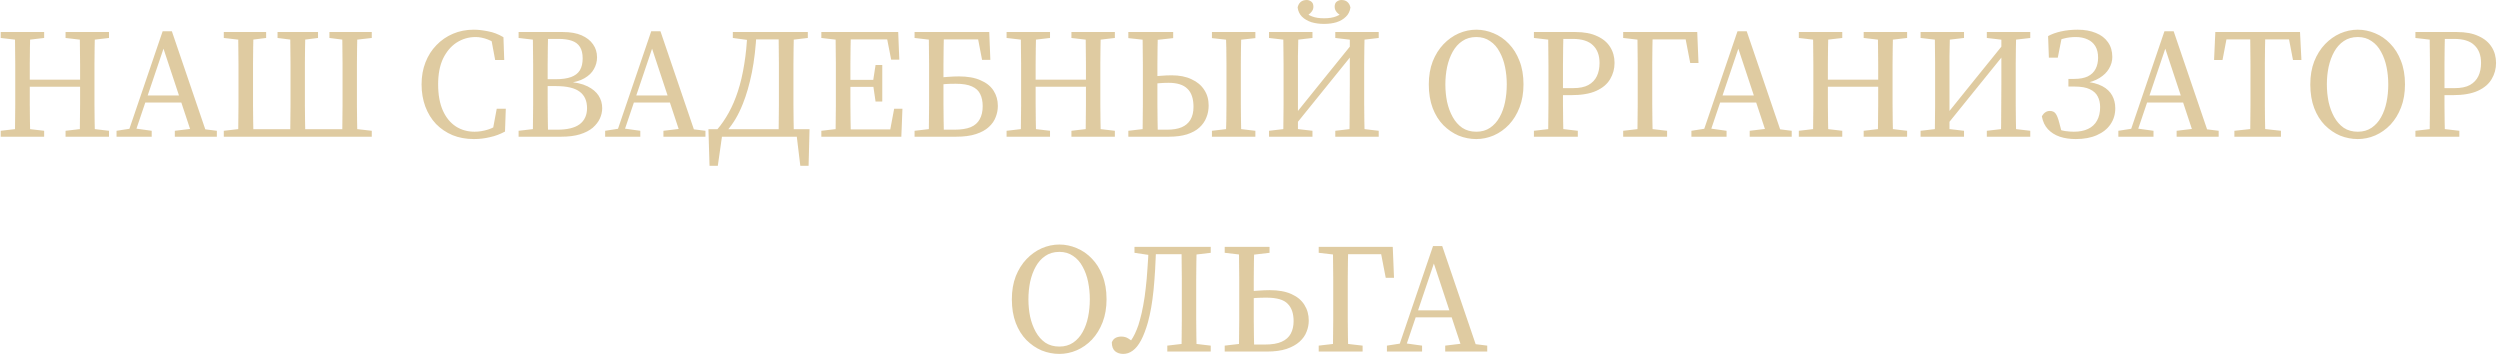 <?xml version="1.0" encoding="UTF-8"?> <svg xmlns="http://www.w3.org/2000/svg" width="384" height="55" viewBox="0 0 384 55" fill="none"><path opacity="0.9" d="M0.11 21V20.088L3.206 19.728H3.71L6.782 20.088V21H0.11ZM2.27 21C2.302 20.2 2.318 19.392 2.318 18.576C2.334 17.76 2.342 16.928 2.342 16.08C2.342 15.216 2.342 14.368 2.342 13.536V12.384C2.342 11.552 2.342 10.72 2.342 9.888C2.342 9.04 2.334 8.2 2.318 7.368C2.318 6.536 2.302 5.72 2.27 4.92H4.646C4.63 5.704 4.614 6.512 4.598 7.344C4.582 8.176 4.574 9.016 4.574 9.864C4.574 10.696 4.574 11.536 4.574 12.384V13.128C4.574 14.104 4.574 15.04 4.574 15.936C4.574 16.816 4.582 17.68 4.598 18.528C4.614 19.36 4.63 20.184 4.646 21H2.27ZM3.446 13.32V12.24H13.406V13.32H3.446ZM10.07 21V20.088L13.142 19.728H13.67L16.742 20.088V21H10.07ZM12.23 21C12.262 20.2 12.278 19.384 12.278 18.552C12.294 17.72 12.302 16.856 12.302 15.96C12.302 15.048 12.302 14.104 12.302 13.128V12.384C12.302 11.552 12.302 10.72 12.302 9.888C12.302 9.04 12.294 8.2 12.278 7.368C12.278 6.536 12.262 5.72 12.23 4.92H14.582C14.566 5.704 14.55 6.512 14.534 7.344C14.518 8.176 14.51 9.016 14.51 9.864C14.51 10.696 14.51 11.536 14.51 12.384V13.536C14.51 14.368 14.51 15.208 14.51 16.056C14.51 16.888 14.518 17.72 14.534 18.552C14.55 19.368 14.566 20.184 14.582 21H12.23ZM0.11 5.832V4.92H6.782V5.832L3.71 6.192H3.206L0.11 5.832ZM10.07 5.832V4.92H16.742V5.832L13.67 6.192H13.142L10.07 5.832ZM17.902 21V20.088L20.23 19.728H20.71L23.302 20.088V21H17.902ZM19.462 21L24.982 4.8H26.398L31.918 21H29.59L24.886 6.792H25.342L25.222 7.152L20.542 21H19.462ZM21.982 15.744V14.664H28.774V15.744H21.982ZM26.854 21V20.088L29.854 19.728H30.43L33.31 20.088V21H26.854ZM36.559 21C36.591 20.184 36.607 19.368 36.607 18.552C36.623 17.72 36.631 16.888 36.631 16.056C36.631 15.208 36.631 14.368 36.631 13.536V12.384C36.631 11.536 36.631 10.696 36.631 9.864C36.631 9.016 36.623 8.176 36.607 7.344C36.607 6.512 36.591 5.704 36.559 4.92H38.935C38.919 5.72 38.903 6.536 38.887 7.368C38.871 8.2 38.863 9.04 38.863 9.888C38.863 10.72 38.863 11.552 38.863 12.384V13.536C38.863 14.368 38.863 15.216 38.863 16.08C38.863 16.928 38.871 17.76 38.887 18.576C38.903 19.392 38.919 20.2 38.935 21H36.559ZM44.551 21C44.583 20.2 44.599 19.392 44.599 18.576C44.615 17.76 44.623 16.928 44.623 16.08C44.623 15.216 44.623 14.368 44.623 13.536V12.384C44.623 11.552 44.623 10.72 44.623 9.888C44.623 9.04 44.615 8.2 44.599 7.368C44.599 6.536 44.583 5.72 44.551 4.92H46.903C46.887 5.704 46.871 6.512 46.855 7.344C46.839 8.176 46.831 9.016 46.831 9.864C46.831 10.696 46.831 11.536 46.831 12.384V13.536C46.831 14.368 46.831 15.208 46.831 16.056C46.831 16.888 46.839 17.72 46.855 18.552C46.871 19.368 46.887 20.184 46.903 21H44.551ZM52.543 21C52.575 20.2 52.591 19.392 52.591 18.576C52.607 17.76 52.615 16.928 52.615 16.08C52.615 15.216 52.615 14.368 52.615 13.536V12.384C52.615 11.552 52.615 10.72 52.615 9.888C52.615 9.04 52.607 8.2 52.591 7.368C52.591 6.536 52.575 5.72 52.543 4.92H54.895C54.879 5.704 54.863 6.512 54.847 7.344C54.831 8.176 54.823 9.016 54.823 9.864C54.823 10.696 54.823 11.536 54.823 12.384V13.536C54.823 14.368 54.823 15.208 54.823 16.056C54.823 16.888 54.831 17.72 54.847 18.552C54.863 19.368 54.879 20.184 54.895 21H52.543ZM34.375 5.832V4.92H40.879V5.832L37.999 6.192H37.495L34.375 5.832ZM42.631 5.832V4.92H48.847V5.832L45.991 6.192H45.487L42.631 5.832ZM50.599 5.832V4.92H57.103V5.832L53.959 6.192H53.455L50.599 5.832ZM34.375 21V20.088L37.495 19.728H37.783V21H34.375ZM53.671 21V19.728H53.959L57.103 20.088V21H53.671ZM37.735 21V19.848H53.719V21H37.735ZM72.793 21.36C71.593 21.36 70.497 21.16 69.505 20.76C68.529 20.344 67.681 19.768 66.961 19.032C66.257 18.28 65.713 17.392 65.329 16.368C64.945 15.328 64.753 14.192 64.753 12.96C64.753 11.728 64.953 10.6 65.353 9.576C65.753 8.552 66.313 7.672 67.033 6.936C67.753 6.184 68.601 5.6 69.577 5.184C70.553 4.768 71.617 4.56 72.769 4.56C73.409 4.56 74.129 4.64 74.929 4.8C75.745 4.944 76.545 5.248 77.329 5.712L77.449 9.216H76.057L75.385 5.616L76.825 5.928L76.849 7.296C76.177 6.688 75.521 6.272 74.881 6.048C74.241 5.808 73.633 5.688 73.057 5.688C72.001 5.688 71.033 5.968 70.153 6.528C69.289 7.088 68.593 7.904 68.065 8.976C67.553 10.048 67.297 11.376 67.297 12.96C67.297 14.544 67.537 15.88 68.017 16.968C68.497 18.04 69.161 18.856 70.009 19.416C70.857 19.96 71.817 20.232 72.889 20.232C73.561 20.232 74.257 20.12 74.977 19.896C75.697 19.672 76.393 19.28 77.065 18.72V19.992L75.625 20.304L76.297 16.704H77.689L77.569 20.208C76.833 20.608 76.057 20.896 75.241 21.072C74.441 21.264 73.625 21.36 72.793 21.36ZM79.657 21V20.088L82.753 19.728H83.041V21H79.657ZM81.817 21C81.849 20.2 81.865 19.392 81.865 18.576C81.881 17.76 81.889 16.928 81.889 16.08C81.889 15.216 81.889 14.368 81.889 13.536V12.384C81.889 11.552 81.889 10.72 81.889 9.888C81.889 9.04 81.881 8.2 81.865 7.368C81.865 6.536 81.849 5.72 81.817 4.92H84.193C84.177 5.704 84.161 6.512 84.145 7.344C84.129 8.176 84.121 9.016 84.121 9.864C84.121 10.696 84.121 11.536 84.121 12.384V13.224C84.121 14.152 84.121 15.064 84.121 15.96C84.121 16.84 84.129 17.696 84.145 18.528C84.161 19.36 84.177 20.184 84.193 21H81.817ZM82.969 21V19.92H85.609C87.145 19.92 88.289 19.64 89.041 19.08C89.793 18.504 90.169 17.68 90.169 16.608C90.169 15.488 89.793 14.648 89.041 14.088C88.289 13.512 87.081 13.224 85.417 13.224H82.969V12.168H85.345C86.321 12.168 87.113 12.056 87.721 11.832C88.329 11.608 88.777 11.264 89.065 10.8C89.353 10.32 89.497 9.712 89.497 8.976C89.497 8.24 89.361 7.656 89.089 7.224C88.817 6.776 88.401 6.456 87.841 6.264C87.297 6.072 86.617 5.976 85.801 5.976H82.969V4.92H86.497C87.617 4.92 88.561 5.088 89.329 5.424C90.097 5.76 90.681 6.216 91.081 6.792C91.497 7.368 91.705 8.04 91.705 8.808C91.705 9.448 91.545 10.048 91.225 10.608C90.921 11.168 90.433 11.64 89.761 12.024C89.105 12.408 88.225 12.656 87.121 12.768V12.552C88.401 12.632 89.433 12.864 90.217 13.248C91.001 13.632 91.577 14.112 91.945 14.688C92.313 15.264 92.497 15.904 92.497 16.608C92.497 17.152 92.377 17.688 92.137 18.216C91.897 18.728 91.529 19.2 91.033 19.632C90.537 20.048 89.881 20.384 89.065 20.64C88.265 20.88 87.297 21 86.161 21H82.969ZM79.657 5.832V4.92H83.041V6.192H82.753L79.657 5.832ZM92.949 21V20.088L95.277 19.728H95.757L98.349 20.088V21H92.949ZM94.509 21L100.029 4.8H101.445L106.965 21H104.637L99.933 6.792H100.389L100.269 7.152L95.589 21H94.509ZM97.029 15.744V14.664H103.821V15.744H97.029ZM101.901 21V20.088L104.901 19.728H105.477L108.357 20.088V21H101.901ZM108.984 25.464L108.816 19.848H124.344L124.2 25.464H122.928L122.256 19.896L123.312 21H109.824L111.048 19.896L110.256 25.464H108.984ZM112.56 5.832V4.92H115.416L115.392 6.192H115.224L112.56 5.832ZM115.392 6.048V4.92H120.768V6.048H115.392ZM119.568 21C119.6 20.184 119.616 19.368 119.616 18.552C119.632 17.72 119.64 16.888 119.64 16.056C119.64 15.208 119.64 14.368 119.64 13.536V12.384C119.64 11.536 119.64 10.696 119.64 9.864C119.64 9.016 119.632 8.176 119.616 7.344C119.616 6.512 119.6 5.704 119.568 4.92H121.944C121.928 5.72 121.912 6.536 121.896 7.368C121.88 8.2 121.872 9.04 121.872 9.888C121.872 10.72 121.872 11.552 121.872 12.384V13.536C121.872 14.368 121.872 15.216 121.872 16.08C121.872 16.928 121.88 17.76 121.896 18.576C121.912 19.392 121.928 20.2 121.944 21H119.568ZM120.72 6.192L120.696 4.92H124.08V5.832L121.008 6.192H120.72ZM110.16 19.896C110.816 19.128 111.408 18.264 111.936 17.304C112.48 16.328 112.952 15.224 113.352 13.992C113.752 12.76 114.072 11.392 114.312 9.888C114.568 8.368 114.728 6.712 114.792 4.92H116.208C116.096 7.224 115.856 9.296 115.488 11.136C115.12 12.96 114.656 14.568 114.096 15.96C113.76 16.808 113.384 17.584 112.968 18.288C112.552 18.976 112.112 19.584 111.648 20.112V20.352L110.16 19.896ZM126.157 21V20.088L129.253 19.728H129.541V21H126.157ZM128.317 21C128.349 20.2 128.365 19.392 128.365 18.576C128.381 17.76 128.389 16.928 128.389 16.08C128.389 15.216 128.389 14.368 128.389 13.536V12.384C128.389 11.552 128.389 10.72 128.389 9.888C128.389 9.04 128.381 8.2 128.365 7.368C128.365 6.536 128.349 5.72 128.317 4.92H130.693C130.677 5.704 130.661 6.512 130.645 7.344C130.629 8.176 130.621 9.016 130.621 9.864C130.621 10.696 130.621 11.536 130.621 12.384V13.296C130.621 14.192 130.621 15.08 130.621 15.96C130.621 16.84 130.629 17.696 130.645 18.528C130.661 19.36 130.677 20.184 130.693 21H128.317ZM129.493 21V19.872H137.461L136.621 20.544L137.341 16.704H138.613L138.445 21H129.493ZM129.493 13.344V12.264H134.821V13.344H129.493ZM134.485 15.6L134.101 12.96V12.48L134.485 9.984H135.517V15.6H134.485ZM126.157 5.832V4.92H129.541V6.192H129.253L126.157 5.832ZM136.885 9.168L136.141 5.376L136.981 6.048H129.493V4.92H137.965L138.133 9.168H136.885ZM140.477 21V20.088L143.573 19.728H143.861V21H140.477ZM142.637 21C142.669 20.2 142.685 19.392 142.685 18.576C142.701 17.76 142.709 16.928 142.709 16.08C142.709 15.216 142.709 14.368 142.709 13.536V12.384C142.709 11.552 142.709 10.72 142.709 9.888C142.709 9.04 142.701 8.2 142.685 7.368C142.685 6.536 142.669 5.72 142.637 4.92H144.989C144.973 5.704 144.957 6.512 144.941 7.344C144.925 8.176 144.917 9.016 144.917 9.864C144.917 10.696 144.917 11.528 144.917 12.36V13.536C144.917 14.368 144.917 15.208 144.917 16.056C144.917 16.888 144.925 17.72 144.941 18.552C144.957 19.368 144.973 20.184 144.989 21H142.637ZM143.813 21V19.92H146.573C147.613 19.92 148.453 19.792 149.093 19.536C149.733 19.264 150.197 18.856 150.485 18.312C150.789 17.768 150.941 17.104 150.941 16.32C150.941 15.568 150.813 14.944 150.557 14.448C150.317 13.936 149.893 13.544 149.285 13.272C148.693 13 147.861 12.864 146.789 12.864C146.197 12.864 145.661 12.88 145.181 12.912C144.717 12.944 144.261 13.008 143.813 13.104V11.976C144.405 11.896 144.997 11.84 145.589 11.808C146.181 11.76 146.749 11.736 147.293 11.736C148.637 11.736 149.749 11.936 150.629 12.336C151.525 12.72 152.189 13.256 152.621 13.944C153.053 14.616 153.269 15.392 153.269 16.272C153.269 16.864 153.157 17.44 152.933 18C152.725 18.56 152.373 19.064 151.877 19.512C151.397 19.96 150.741 20.32 149.909 20.592C149.093 20.864 148.069 21 146.837 21H143.813ZM140.477 5.832V4.92H143.861V6.192H143.573L140.477 5.832ZM150.845 9.192L150.029 4.944L151.133 6.048H143.813V4.92H151.949L152.117 9.192H150.845ZM154.61 21V20.088L157.706 19.728H158.21L161.282 20.088V21H154.61ZM156.77 21C156.802 20.2 156.818 19.392 156.818 18.576C156.834 17.76 156.842 16.928 156.842 16.08C156.842 15.216 156.842 14.368 156.842 13.536V12.384C156.842 11.552 156.842 10.72 156.842 9.888C156.842 9.04 156.834 8.2 156.818 7.368C156.818 6.536 156.802 5.72 156.77 4.92H159.146C159.13 5.704 159.114 6.512 159.098 7.344C159.082 8.176 159.074 9.016 159.074 9.864C159.074 10.696 159.074 11.536 159.074 12.384V13.128C159.074 14.104 159.074 15.04 159.074 15.936C159.074 16.816 159.082 17.68 159.098 18.528C159.114 19.36 159.13 20.184 159.146 21H156.77ZM157.946 13.32V12.24H167.906V13.32H157.946ZM164.57 21V20.088L167.642 19.728H168.17L171.242 20.088V21H164.57ZM166.73 21C166.762 20.2 166.778 19.384 166.778 18.552C166.794 17.72 166.802 16.856 166.802 15.96C166.802 15.048 166.802 14.104 166.802 13.128V12.384C166.802 11.552 166.802 10.72 166.802 9.888C166.802 9.04 166.794 8.2 166.778 7.368C166.778 6.536 166.762 5.72 166.73 4.92H169.082C169.066 5.704 169.05 6.512 169.034 7.344C169.018 8.176 169.01 9.016 169.01 9.864C169.01 10.696 169.01 11.536 169.01 12.384V13.536C169.01 14.368 169.01 15.208 169.01 16.056C169.01 16.888 169.018 17.72 169.034 18.552C169.05 19.368 169.066 20.184 169.082 21H166.73ZM154.61 5.832V4.92H161.282V5.832L158.21 6.192H157.706L154.61 5.832ZM164.57 5.832V4.92H171.242V5.832L168.17 6.192H167.642L164.57 5.832ZM176.649 21V19.92H179.241C180.137 19.92 180.881 19.8 181.473 19.56C182.081 19.304 182.537 18.92 182.841 18.408C183.161 17.88 183.321 17.216 183.321 16.416C183.321 15.152 183.009 14.224 182.385 13.632C181.777 13.024 180.817 12.72 179.505 12.72C178.897 12.72 178.369 12.744 177.921 12.792C177.489 12.824 177.065 12.88 176.649 12.96V11.808C177.209 11.728 177.769 11.672 178.329 11.64C178.889 11.592 179.433 11.568 179.961 11.568C181.161 11.568 182.177 11.768 183.009 12.168C183.857 12.552 184.505 13.088 184.953 13.776C185.417 14.464 185.649 15.272 185.649 16.2C185.649 16.872 185.529 17.496 185.289 18.072C185.065 18.648 184.705 19.16 184.209 19.608C183.729 20.04 183.097 20.384 182.313 20.64C181.529 20.88 180.593 21 179.505 21H176.649ZM175.473 21C175.505 20.2 175.521 19.392 175.521 18.576C175.537 17.744 175.545 16.904 175.545 16.056C175.545 15.208 175.545 14.368 175.545 13.536V12.384C175.545 11.552 175.545 10.72 175.545 9.888C175.545 9.04 175.537 8.2 175.521 7.368C175.521 6.536 175.505 5.72 175.473 4.92H177.849C177.833 5.704 177.817 6.512 177.801 7.344C177.785 8.176 177.777 9.008 177.777 9.84C177.777 10.672 177.777 11.504 177.777 12.336V13.536C177.777 14.368 177.777 15.208 177.777 16.056C177.777 16.888 177.785 17.72 177.801 18.552C177.817 19.368 177.833 20.184 177.849 21H175.473ZM188.289 21C188.321 20.2 188.345 19.392 188.361 18.576C188.377 17.76 188.385 16.928 188.385 16.08C188.385 15.216 188.385 14.368 188.385 13.536V12.384C188.385 11.552 188.385 10.72 188.385 9.888C188.385 9.04 188.377 8.2 188.361 7.368C188.345 6.536 188.321 5.72 188.289 4.92H190.665C190.649 5.704 190.633 6.512 190.617 7.344C190.601 8.176 190.593 9.016 190.593 9.864C190.593 10.696 190.593 11.536 190.593 12.384V13.536C190.593 14.368 190.593 15.208 190.593 16.056C190.593 16.888 190.601 17.72 190.617 18.552C190.633 19.368 190.649 20.184 190.665 21H188.289ZM173.313 5.856V4.92H180.201V5.856L177.129 6.192H176.409L173.313 5.856ZM186.153 21V20.088L189.225 19.728H189.753L192.825 20.088V21H186.153ZM186.153 5.856V4.92H192.825V5.856L189.753 6.192H189.225L186.153 5.856ZM173.313 21V20.088L176.409 19.728H176.697V21H173.313ZM197.083 21C197.115 20.2 197.131 19.392 197.131 18.576C197.147 17.76 197.155 16.928 197.155 16.08C197.155 15.216 197.155 14.368 197.155 13.536V12.384C197.155 11.552 197.155 10.72 197.155 9.888C197.155 9.04 197.147 8.2 197.131 7.368C197.131 6.536 197.115 5.72 197.083 4.92H199.435C199.403 6.152 199.379 7.4 199.363 8.664C199.363 9.928 199.363 11.2 199.363 12.48V21H197.083ZM207.259 21C207.291 19.768 207.307 18.504 207.307 17.208C207.323 15.912 207.331 14.52 207.331 13.032V4.92H209.611C209.595 5.704 209.579 6.512 209.563 7.344C209.547 8.176 209.539 9.016 209.539 9.864C209.539 10.696 209.539 11.536 209.539 12.384V13.536C209.539 14.368 209.539 15.208 209.539 16.056C209.539 16.888 209.547 17.72 209.563 18.552C209.579 19.368 209.595 20.184 209.611 21H207.259ZM194.923 21V20.088L198.019 19.728H198.523L201.595 20.088V21H194.923ZM194.923 5.832V4.92H201.595V5.832L198.523 6.192H198.019L194.923 5.832ZM205.099 21V20.088L208.171 19.728H208.699L211.771 20.088V21H205.099ZM205.099 5.832V4.92H211.771V5.832L208.699 6.192H208.171L205.099 5.832ZM198.091 20.28L197.803 18.648H198.067L203.347 12.096L208.627 5.568L208.915 7.248H208.627L203.347 13.776L198.091 20.28ZM203.371 3.672C202.667 3.672 202.019 3.584 201.427 3.408C200.851 3.216 200.371 2.936 199.987 2.568C199.619 2.2 199.395 1.728 199.315 1.152C199.395 0.784 199.547 0.504 199.771 0.312C200.011 0.104 200.323 -1.43051e-06 200.707 -1.43051e-06C200.947 -1.43051e-06 201.179 0.08 201.403 0.24C201.627 0.4 201.739 0.664 201.739 1.032C201.739 1.336 201.627 1.616 201.403 1.872C201.195 2.128 200.867 2.36 200.419 2.568L200.107 1.608C200.555 2.024 201.027 2.328 201.523 2.52C202.019 2.712 202.635 2.808 203.371 2.808C204.107 2.808 204.723 2.712 205.219 2.52C205.715 2.328 206.187 2.024 206.635 1.608L206.323 2.568C205.875 2.36 205.539 2.128 205.315 1.872C205.107 1.616 205.003 1.336 205.003 1.032C205.003 0.664 205.115 0.4 205.339 0.24C205.563 0.08 205.795 -1.43051e-06 206.035 -1.43051e-06C206.435 -1.43051e-06 206.747 0.104 206.971 0.312C207.195 0.504 207.347 0.784 207.427 1.152C207.347 1.728 207.115 2.2 206.731 2.568C206.363 2.936 205.891 3.216 205.315 3.408C204.739 3.584 204.091 3.672 203.371 3.672ZM226.76 21.36C225.832 21.36 224.928 21.184 224.048 20.832C223.184 20.464 222.4 19.928 221.696 19.224C221.008 18.52 220.464 17.648 220.064 16.608C219.664 15.552 219.464 14.336 219.464 12.96C219.464 11.648 219.664 10.472 220.064 9.432C220.48 8.392 221.032 7.512 221.72 6.792C222.408 6.072 223.184 5.52 224.048 5.136C224.928 4.752 225.832 4.56 226.76 4.56C227.672 4.56 228.56 4.744 229.424 5.112C230.288 5.464 231.064 6 231.752 6.72C232.44 7.424 232.984 8.296 233.384 9.336C233.8 10.376 234.008 11.584 234.008 12.96C234.008 14.272 233.808 15.448 233.408 16.488C233.008 17.528 232.464 18.416 231.776 19.152C231.088 19.872 230.304 20.424 229.424 20.808C228.56 21.176 227.672 21.36 226.76 21.36ZM226.76 20.232C227.576 20.232 228.28 20.032 228.872 19.632C229.48 19.216 229.968 18.672 230.336 18C230.72 17.312 231 16.536 231.176 15.672C231.352 14.808 231.44 13.904 231.44 12.96C231.44 12.048 231.352 11.16 231.176 10.296C231 9.432 230.72 8.656 230.336 7.968C229.968 7.264 229.48 6.712 228.872 6.312C228.28 5.896 227.576 5.688 226.76 5.688C225.928 5.688 225.208 5.896 224.6 6.312C224.008 6.712 223.52 7.256 223.136 7.944C222.752 8.632 222.464 9.416 222.272 10.296C222.096 11.16 222.008 12.048 222.008 12.96C222.008 13.888 222.096 14.784 222.272 15.648C222.464 16.512 222.752 17.288 223.136 17.976C223.52 18.664 224.008 19.216 224.6 19.632C225.208 20.032 225.928 20.232 226.76 20.232ZM235.61 21V20.088L238.706 19.728H239.258L242.354 20.088V21H235.61ZM237.77 21C237.802 20.2 237.818 19.392 237.818 18.576C237.834 17.76 237.842 16.928 237.842 16.08C237.842 15.216 237.842 14.368 237.842 13.536V12.384C237.842 11.552 237.842 10.72 237.842 9.888C237.842 9.04 237.834 8.2 237.818 7.368C237.818 6.536 237.802 5.72 237.77 4.92H240.146C240.13 5.704 240.114 6.512 240.098 7.344C240.082 8.176 240.074 9.016 240.074 9.864C240.074 10.696 240.074 11.536 240.074 12.384V13.8C240.074 14.616 240.074 15.424 240.074 16.224C240.074 17.008 240.082 17.8 240.098 18.6C240.114 19.384 240.13 20.184 240.146 21H237.77ZM238.922 14.616V13.536H241.658C242.618 13.536 243.394 13.376 243.986 13.056C244.578 12.72 245.01 12.264 245.282 11.688C245.554 11.112 245.69 10.44 245.69 9.672C245.69 8.504 245.354 7.6 244.682 6.96C244.026 6.304 242.986 5.976 241.562 5.976H238.922V4.92H241.994C243.322 4.92 244.426 5.128 245.306 5.544C246.202 5.944 246.874 6.504 247.322 7.224C247.77 7.928 247.994 8.744 247.994 9.672C247.994 10.568 247.77 11.392 247.322 12.144C246.89 12.896 246.186 13.496 245.21 13.944C244.234 14.392 242.938 14.616 241.322 14.616H238.922ZM235.61 5.832V4.92H238.994V6.192H238.706L235.61 5.832ZM251.481 21C251.513 20.2 251.529 19.392 251.529 18.576C251.545 17.76 251.553 16.928 251.553 16.08C251.553 15.232 251.553 14.392 251.553 13.56V12.384C251.553 11.552 251.553 10.72 251.553 9.888C251.553 9.04 251.545 8.2 251.529 7.368C251.529 6.536 251.513 5.72 251.481 4.92H253.857C253.841 5.704 253.825 6.512 253.809 7.344C253.793 8.176 253.785 9.016 253.785 9.864C253.785 10.696 253.785 11.536 253.785 12.384V13.56C253.785 14.376 253.785 15.208 253.785 16.056C253.785 16.888 253.793 17.72 253.809 18.552C253.825 19.368 253.841 20.184 253.857 21H251.481ZM252.657 6.048V4.92H260.697L260.889 9.672H259.617L258.705 4.944L259.881 6.048H252.657ZM249.321 21V20.088L252.417 19.728H252.945L256.065 20.088V21H249.321ZM249.321 5.832V4.92H252.705V6.192H252.417L249.321 5.832ZM259.8 21V20.088L262.128 19.728H262.608L265.2 20.088V21H259.8ZM261.36 21L266.88 4.8H268.296L273.816 21H271.488L266.784 6.792H267.24L267.12 7.152L262.44 21H261.36ZM263.88 15.744V14.664H270.672V15.744H263.88ZM268.752 21V20.088L271.752 19.728H272.328L275.208 20.088V21H268.752ZM276.298 21V20.088L279.394 19.728H279.898L282.97 20.088V21H276.298ZM278.458 21C278.49 20.2 278.506 19.392 278.506 18.576C278.522 17.76 278.53 16.928 278.53 16.08C278.53 15.216 278.53 14.368 278.53 13.536V12.384C278.53 11.552 278.53 10.72 278.53 9.888C278.53 9.04 278.522 8.2 278.506 7.368C278.506 6.536 278.49 5.72 278.458 4.92H280.834C280.818 5.704 280.802 6.512 280.786 7.344C280.77 8.176 280.762 9.016 280.762 9.864C280.762 10.696 280.762 11.536 280.762 12.384V13.128C280.762 14.104 280.762 15.04 280.762 15.936C280.762 16.816 280.77 17.68 280.786 18.528C280.802 19.36 280.818 20.184 280.834 21H278.458ZM279.634 13.32V12.24H289.594V13.32H279.634ZM286.258 21V20.088L289.33 19.728H289.858L292.93 20.088V21H286.258ZM288.418 21C288.45 20.2 288.466 19.384 288.466 18.552C288.482 17.72 288.49 16.856 288.49 15.96C288.49 15.048 288.49 14.104 288.49 13.128V12.384C288.49 11.552 288.49 10.72 288.49 9.888C288.49 9.04 288.482 8.2 288.466 7.368C288.466 6.536 288.45 5.72 288.418 4.92H290.77C290.754 5.704 290.738 6.512 290.722 7.344C290.706 8.176 290.698 9.016 290.698 9.864C290.698 10.696 290.698 11.536 290.698 12.384V13.536C290.698 14.368 290.698 15.208 290.698 16.056C290.698 16.888 290.706 17.72 290.722 18.552C290.738 19.368 290.754 20.184 290.77 21H288.418ZM276.298 5.832V4.92H282.97V5.832L279.898 6.192H279.394L276.298 5.832ZM286.258 5.832V4.92H292.93V5.832L289.858 6.192H289.33L286.258 5.832ZM297.161 21C297.193 20.2 297.209 19.392 297.209 18.576C297.225 17.76 297.233 16.928 297.233 16.08C297.233 15.216 297.233 14.368 297.233 13.536V12.384C297.233 11.552 297.233 10.72 297.233 9.888C297.233 9.04 297.225 8.2 297.209 7.368C297.209 6.536 297.193 5.72 297.161 4.92H299.513C299.481 6.152 299.457 7.4 299.441 8.664C299.441 9.928 299.441 11.2 299.441 12.48V21H297.161ZM307.337 21C307.369 19.768 307.385 18.504 307.385 17.208C307.401 15.912 307.409 14.52 307.409 13.032V4.92H309.689C309.673 5.704 309.657 6.512 309.641 7.344C309.625 8.176 309.617 9.016 309.617 9.864C309.617 10.696 309.617 11.536 309.617 12.384V13.536C309.617 14.368 309.617 15.208 309.617 16.056C309.617 16.888 309.625 17.72 309.641 18.552C309.657 19.368 309.673 20.184 309.689 21H307.337ZM295.001 21V20.088L298.097 19.728H298.601L301.673 20.088V21H295.001ZM295.001 5.832V4.92H301.673V5.832L298.601 6.192H298.097L295.001 5.832ZM305.177 21V20.088L308.249 19.728H308.777L311.849 20.088V21H305.177ZM305.177 5.832V4.92H311.849V5.832L308.777 6.192H308.249L305.177 5.832ZM298.169 20.28L297.881 18.648H298.145L303.425 12.096L308.705 5.568L308.993 7.248H308.705L303.425 13.776L298.169 20.28ZM318.835 21.36C317.939 21.36 317.123 21.24 316.387 21C315.651 20.744 315.043 20.36 314.563 19.848C314.083 19.336 313.771 18.672 313.627 17.856C313.787 17.584 313.963 17.384 314.155 17.256C314.363 17.112 314.595 17.04 314.851 17.04C315.267 17.04 315.571 17.184 315.763 17.472C315.955 17.744 316.131 18.192 316.291 18.816L316.795 20.712L315.739 19.704C316.283 19.928 316.787 20.072 317.251 20.136C317.731 20.2 318.155 20.232 318.523 20.232C319.403 20.232 320.139 20.088 320.731 19.8C321.339 19.512 321.795 19.088 322.099 18.528C322.419 17.952 322.579 17.264 322.579 16.464C322.579 15.84 322.459 15.296 322.219 14.832C321.979 14.352 321.571 13.976 320.995 13.704C320.435 13.432 319.659 13.296 318.667 13.296H317.707V12.12H318.595C319.443 12.12 320.139 11.992 320.683 11.736C321.227 11.464 321.627 11.08 321.883 10.584C322.139 10.088 322.267 9.512 322.267 8.856C322.267 8.136 322.123 7.544 321.835 7.08C321.547 6.616 321.147 6.272 320.635 6.048C320.123 5.808 319.523 5.688 318.835 5.688C318.179 5.688 317.555 5.768 316.963 5.928C316.387 6.072 315.811 6.312 315.235 6.648V5.736L316.819 5.088L316.075 8.856H314.707L314.587 5.544C315.131 5.24 315.795 5 316.579 4.824C317.379 4.648 318.227 4.56 319.123 4.56C320.195 4.56 321.131 4.728 321.931 5.064C322.731 5.384 323.347 5.856 323.779 6.48C324.227 7.104 324.451 7.864 324.451 8.76C324.451 9.368 324.283 9.96 323.947 10.536C323.627 11.096 323.139 11.576 322.483 11.976C321.843 12.376 321.075 12.648 320.179 12.792V12.528C321.283 12.624 322.187 12.856 322.891 13.224C323.595 13.592 324.107 14.072 324.427 14.664C324.747 15.24 324.907 15.896 324.907 16.632C324.907 17.56 324.659 18.384 324.163 19.104C323.683 19.808 322.987 20.36 322.075 20.76C321.179 21.16 320.099 21.36 318.835 21.36ZM325.378 21V20.088L327.706 19.728H328.186L330.778 20.088V21H325.378ZM326.938 21L332.458 4.8H333.874L339.394 21H337.066L332.362 6.792H332.818L332.698 7.152L328.018 21H326.938ZM329.458 15.744V14.664H336.25V15.744H329.458ZM334.33 21V20.088L337.33 19.728H337.906L340.786 20.088V21H334.33ZM343.202 21V20.088L346.514 19.728H347.066L350.354 20.088V21H343.202ZM345.602 21C345.634 20.2 345.65 19.392 345.65 18.576C345.666 17.76 345.674 16.928 345.674 16.08C345.674 15.216 345.674 14.368 345.674 13.536V12.384C345.674 11.552 345.674 10.72 345.674 9.888C345.674 9.04 345.666 8.2 345.65 7.368C345.65 6.536 345.634 5.72 345.602 4.92H347.954C347.938 5.704 347.922 6.512 347.906 7.344C347.89 8.176 347.882 9.016 347.882 9.864C347.882 10.696 347.882 11.536 347.882 12.384V13.536C347.882 14.368 347.882 15.208 347.882 16.056C347.882 16.888 347.89 17.72 347.906 18.552C347.922 19.368 347.938 20.184 347.954 21H345.602ZM340.082 9.216L340.274 4.92H353.282L353.498 9.216H352.202L351.386 4.944L352.466 6.048H341.09L342.194 4.944L341.378 9.216H340.082ZM362.158 21.36C361.23 21.36 360.326 21.184 359.446 20.832C358.582 20.464 357.798 19.928 357.094 19.224C356.406 18.52 355.862 17.648 355.462 16.608C355.062 15.552 354.862 14.336 354.862 12.96C354.862 11.648 355.062 10.472 355.462 9.432C355.878 8.392 356.43 7.512 357.118 6.792C357.806 6.072 358.582 5.52 359.446 5.136C360.326 4.752 361.23 4.56 362.158 4.56C363.07 4.56 363.958 4.744 364.822 5.112C365.686 5.464 366.462 6 367.15 6.72C367.838 7.424 368.382 8.296 368.782 9.336C369.198 10.376 369.406 11.584 369.406 12.96C369.406 14.272 369.206 15.448 368.806 16.488C368.406 17.528 367.862 18.416 367.174 19.152C366.486 19.872 365.702 20.424 364.822 20.808C363.958 21.176 363.07 21.36 362.158 21.36ZM362.158 20.232C362.974 20.232 363.678 20.032 364.27 19.632C364.878 19.216 365.366 18.672 365.734 18C366.118 17.312 366.398 16.536 366.574 15.672C366.75 14.808 366.838 13.904 366.838 12.96C366.838 12.048 366.75 11.16 366.574 10.296C366.398 9.432 366.118 8.656 365.734 7.968C365.366 7.264 364.878 6.712 364.27 6.312C363.678 5.896 362.974 5.688 362.158 5.688C361.326 5.688 360.606 5.896 359.998 6.312C359.406 6.712 358.918 7.256 358.534 7.944C358.15 8.632 357.862 9.416 357.67 10.296C357.494 11.16 357.406 12.048 357.406 12.96C357.406 13.888 357.494 14.784 357.67 15.648C357.862 16.512 358.15 17.288 358.534 17.976C358.918 18.664 359.406 19.216 359.998 19.632C360.606 20.032 361.326 20.232 362.158 20.232ZM371.009 21V20.088L374.105 19.728H374.657L377.753 20.088V21H371.009ZM373.169 21C373.201 20.2 373.217 19.392 373.217 18.576C373.233 17.76 373.241 16.928 373.241 16.08C373.241 15.216 373.241 14.368 373.241 13.536V12.384C373.241 11.552 373.241 10.72 373.241 9.888C373.241 9.04 373.233 8.2 373.217 7.368C373.217 6.536 373.201 5.72 373.169 4.92H375.545C375.529 5.704 375.513 6.512 375.497 7.344C375.481 8.176 375.473 9.016 375.473 9.864C375.473 10.696 375.473 11.536 375.473 12.384V13.8C375.473 14.616 375.473 15.424 375.473 16.224C375.473 17.008 375.481 17.8 375.497 18.6C375.513 19.384 375.529 20.184 375.545 21H373.169ZM374.321 14.616V13.536H377.057C378.017 13.536 378.793 13.376 379.385 13.056C379.977 12.72 380.409 12.264 380.681 11.688C380.953 11.112 381.089 10.44 381.089 9.672C381.089 8.504 380.753 7.6 380.081 6.96C379.425 6.304 378.385 5.976 376.961 5.976H374.321V4.92H377.393C378.721 4.92 379.825 5.128 380.705 5.544C381.601 5.944 382.273 6.504 382.721 7.224C383.169 7.928 383.393 8.744 383.393 9.672C383.393 10.568 383.169 11.392 382.721 12.144C382.289 12.896 381.585 13.496 380.609 13.944C379.633 14.392 378.337 14.616 376.721 14.616H374.321ZM371.009 5.832V4.92H374.393V6.192H374.105L371.009 5.832ZM162.717 54.36C161.789 54.36 160.885 54.184 160.005 53.832C159.141 53.464 158.357 52.928 157.653 52.224C156.965 51.52 156.421 50.648 156.021 49.608C155.621 48.552 155.421 47.336 155.421 45.96C155.421 44.648 155.621 43.472 156.021 42.432C156.437 41.392 156.989 40.512 157.677 39.792C158.365 39.072 159.141 38.52 160.005 38.136C160.885 37.752 161.789 37.56 162.717 37.56C163.629 37.56 164.517 37.744 165.381 38.112C166.245 38.464 167.021 39 167.709 39.72C168.397 40.424 168.941 41.296 169.341 42.336C169.757 43.376 169.965 44.584 169.965 45.96C169.965 47.272 169.765 48.448 169.365 49.488C168.965 50.528 168.421 51.416 167.733 52.152C167.045 52.872 166.261 53.424 165.381 53.808C164.517 54.176 163.629 54.36 162.717 54.36ZM162.717 53.232C163.533 53.232 164.237 53.032 164.829 52.632C165.437 52.216 165.925 51.672 166.293 51C166.677 50.312 166.957 49.536 167.133 48.672C167.309 47.808 167.397 46.904 167.397 45.96C167.397 45.048 167.309 44.16 167.133 43.296C166.957 42.432 166.677 41.656 166.293 40.968C165.925 40.264 165.437 39.712 164.829 39.312C164.237 38.896 163.533 38.688 162.717 38.688C161.885 38.688 161.165 38.896 160.557 39.312C159.965 39.712 159.477 40.256 159.093 40.944C158.709 41.632 158.421 42.416 158.229 43.296C158.053 44.16 157.965 45.048 157.965 45.96C157.965 46.888 158.053 47.784 158.229 48.648C158.421 49.512 158.709 50.288 159.093 50.976C159.477 51.664 159.965 52.216 160.557 52.632C161.165 53.032 161.885 53.232 162.717 53.232ZM170.776 52.584C170.904 52.264 171.088 52.04 171.328 51.912C171.584 51.768 171.888 51.696 172.24 51.696C172.64 51.696 172.992 51.792 173.296 51.984C173.616 52.16 173.96 52.424 174.328 52.776V52.872H173.368V52.752C173.592 52.496 173.808 52.192 174.016 51.84C174.224 51.488 174.416 51.088 174.592 50.64C174.784 50.192 174.944 49.712 175.072 49.2C175.28 48.48 175.456 47.712 175.6 46.896C175.76 46.064 175.888 45.184 175.984 44.256C176.096 43.328 176.184 42.336 176.248 41.28C176.328 40.224 176.392 39.104 176.44 37.92H177.592C177.544 39.184 177.488 40.368 177.424 41.472C177.36 42.576 177.28 43.608 177.184 44.568C177.088 45.512 176.968 46.4 176.824 47.232C176.68 48.048 176.512 48.808 176.32 49.512C176 50.632 175.648 51.552 175.264 52.272C174.88 52.992 174.456 53.52 173.992 53.856C173.544 54.192 173.056 54.36 172.528 54.36C172.032 54.36 171.616 54.224 171.28 53.952C170.944 53.664 170.776 53.208 170.776 52.584ZM181.456 54C181.488 53.184 181.504 52.368 181.504 51.552C181.52 50.72 181.528 49.888 181.528 49.056C181.528 48.208 181.528 47.368 181.528 46.536V45.384C181.528 44.536 181.528 43.696 181.528 42.864C181.528 42.016 181.52 41.176 181.504 40.344C181.504 39.512 181.488 38.704 181.456 37.92H183.808C183.792 38.72 183.776 39.536 183.76 40.368C183.744 41.2 183.736 42.04 183.736 42.888C183.736 43.72 183.736 44.552 183.736 45.384V46.536C183.736 47.368 183.736 48.216 183.736 49.08C183.736 49.928 183.744 50.76 183.76 51.576C183.776 52.392 183.792 53.2 183.808 54H181.456ZM179.296 54V53.088L182.368 52.728H182.896L185.968 53.088V54H179.296ZM174.256 38.832V37.92H177.112L177.088 39.192H176.68L174.256 38.832ZM182.608 39.192V37.92H185.968V38.832L182.896 39.192H182.608ZM177.088 39.048V37.92H182.68V39.048H177.088ZM191.45 54V52.92H194.33C195.386 52.92 196.234 52.776 196.874 52.488C197.514 52.2 197.978 51.784 198.266 51.24C198.554 50.696 198.698 50.056 198.698 49.32C198.698 48.152 198.394 47.264 197.786 46.656C197.194 46.032 196.106 45.72 194.522 45.72C193.914 45.72 193.362 45.736 192.866 45.768C192.386 45.8 191.914 45.864 191.45 45.96V44.808C192.058 44.728 192.666 44.672 193.274 44.64C193.898 44.592 194.482 44.568 195.026 44.568C196.37 44.568 197.482 44.768 198.362 45.168C199.258 45.568 199.922 46.12 200.354 46.824C200.802 47.528 201.026 48.336 201.026 49.248C201.026 49.824 200.914 50.392 200.69 50.952C200.482 51.512 200.122 52.024 199.61 52.488C199.114 52.936 198.45 53.304 197.618 53.592C196.802 53.864 195.786 54 194.57 54H191.45ZM190.274 54C190.306 53.2 190.322 52.392 190.322 51.576C190.338 50.76 190.346 49.928 190.346 49.08C190.346 48.216 190.346 47.368 190.346 46.536V45.384C190.346 44.552 190.346 43.72 190.346 42.888C190.346 42.04 190.338 41.2 190.322 40.368C190.322 39.536 190.306 38.72 190.274 37.92H192.65C192.634 38.704 192.618 39.512 192.602 40.344C192.586 41.176 192.578 42.008 192.578 42.84C192.578 43.672 192.578 44.504 192.578 45.336V46.536C192.578 47.368 192.578 48.208 192.578 49.056C192.578 49.888 192.586 50.72 192.602 51.552C192.618 52.368 192.634 53.184 192.65 54H190.274ZM188.114 38.832V37.92H195.002V38.832L191.93 39.192H191.21L188.114 38.832ZM188.114 54V53.088L191.21 52.728H191.498V54H188.114ZM204.712 54C204.744 53.2 204.76 52.392 204.76 51.576C204.776 50.76 204.784 49.928 204.784 49.08C204.784 48.232 204.784 47.392 204.784 46.56V45.384C204.784 44.552 204.784 43.72 204.784 42.888C204.784 42.04 204.776 41.2 204.76 40.368C204.76 39.536 204.744 38.72 204.712 37.92H207.088C207.072 38.704 207.056 39.512 207.04 40.344C207.024 41.176 207.016 42.016 207.016 42.864C207.016 43.696 207.016 44.536 207.016 45.384V46.56C207.016 47.376 207.016 48.208 207.016 49.056C207.016 49.888 207.024 50.72 207.04 51.552C207.056 52.368 207.072 53.184 207.088 54H204.712ZM205.888 39.048V37.92H213.928L214.12 42.672H212.848L211.936 37.944L213.112 39.048H205.888ZM202.552 54V53.088L205.648 52.728H206.176L209.296 53.088V54H202.552ZM202.552 38.832V37.92H205.936V39.192H205.648L202.552 38.832ZM213.031 54V53.088L215.359 52.728H215.839L218.431 53.088V54H213.031ZM214.591 54L220.111 37.8H221.527L227.047 54H224.719L220.015 39.792H220.471L220.351 40.152L215.671 54H214.591ZM217.111 48.744V47.664H223.903V48.744H217.111ZM221.983 54V53.088L224.983 52.728H225.559L228.439 53.088V54H221.983Z" fill="#DCC697"></path></svg> 